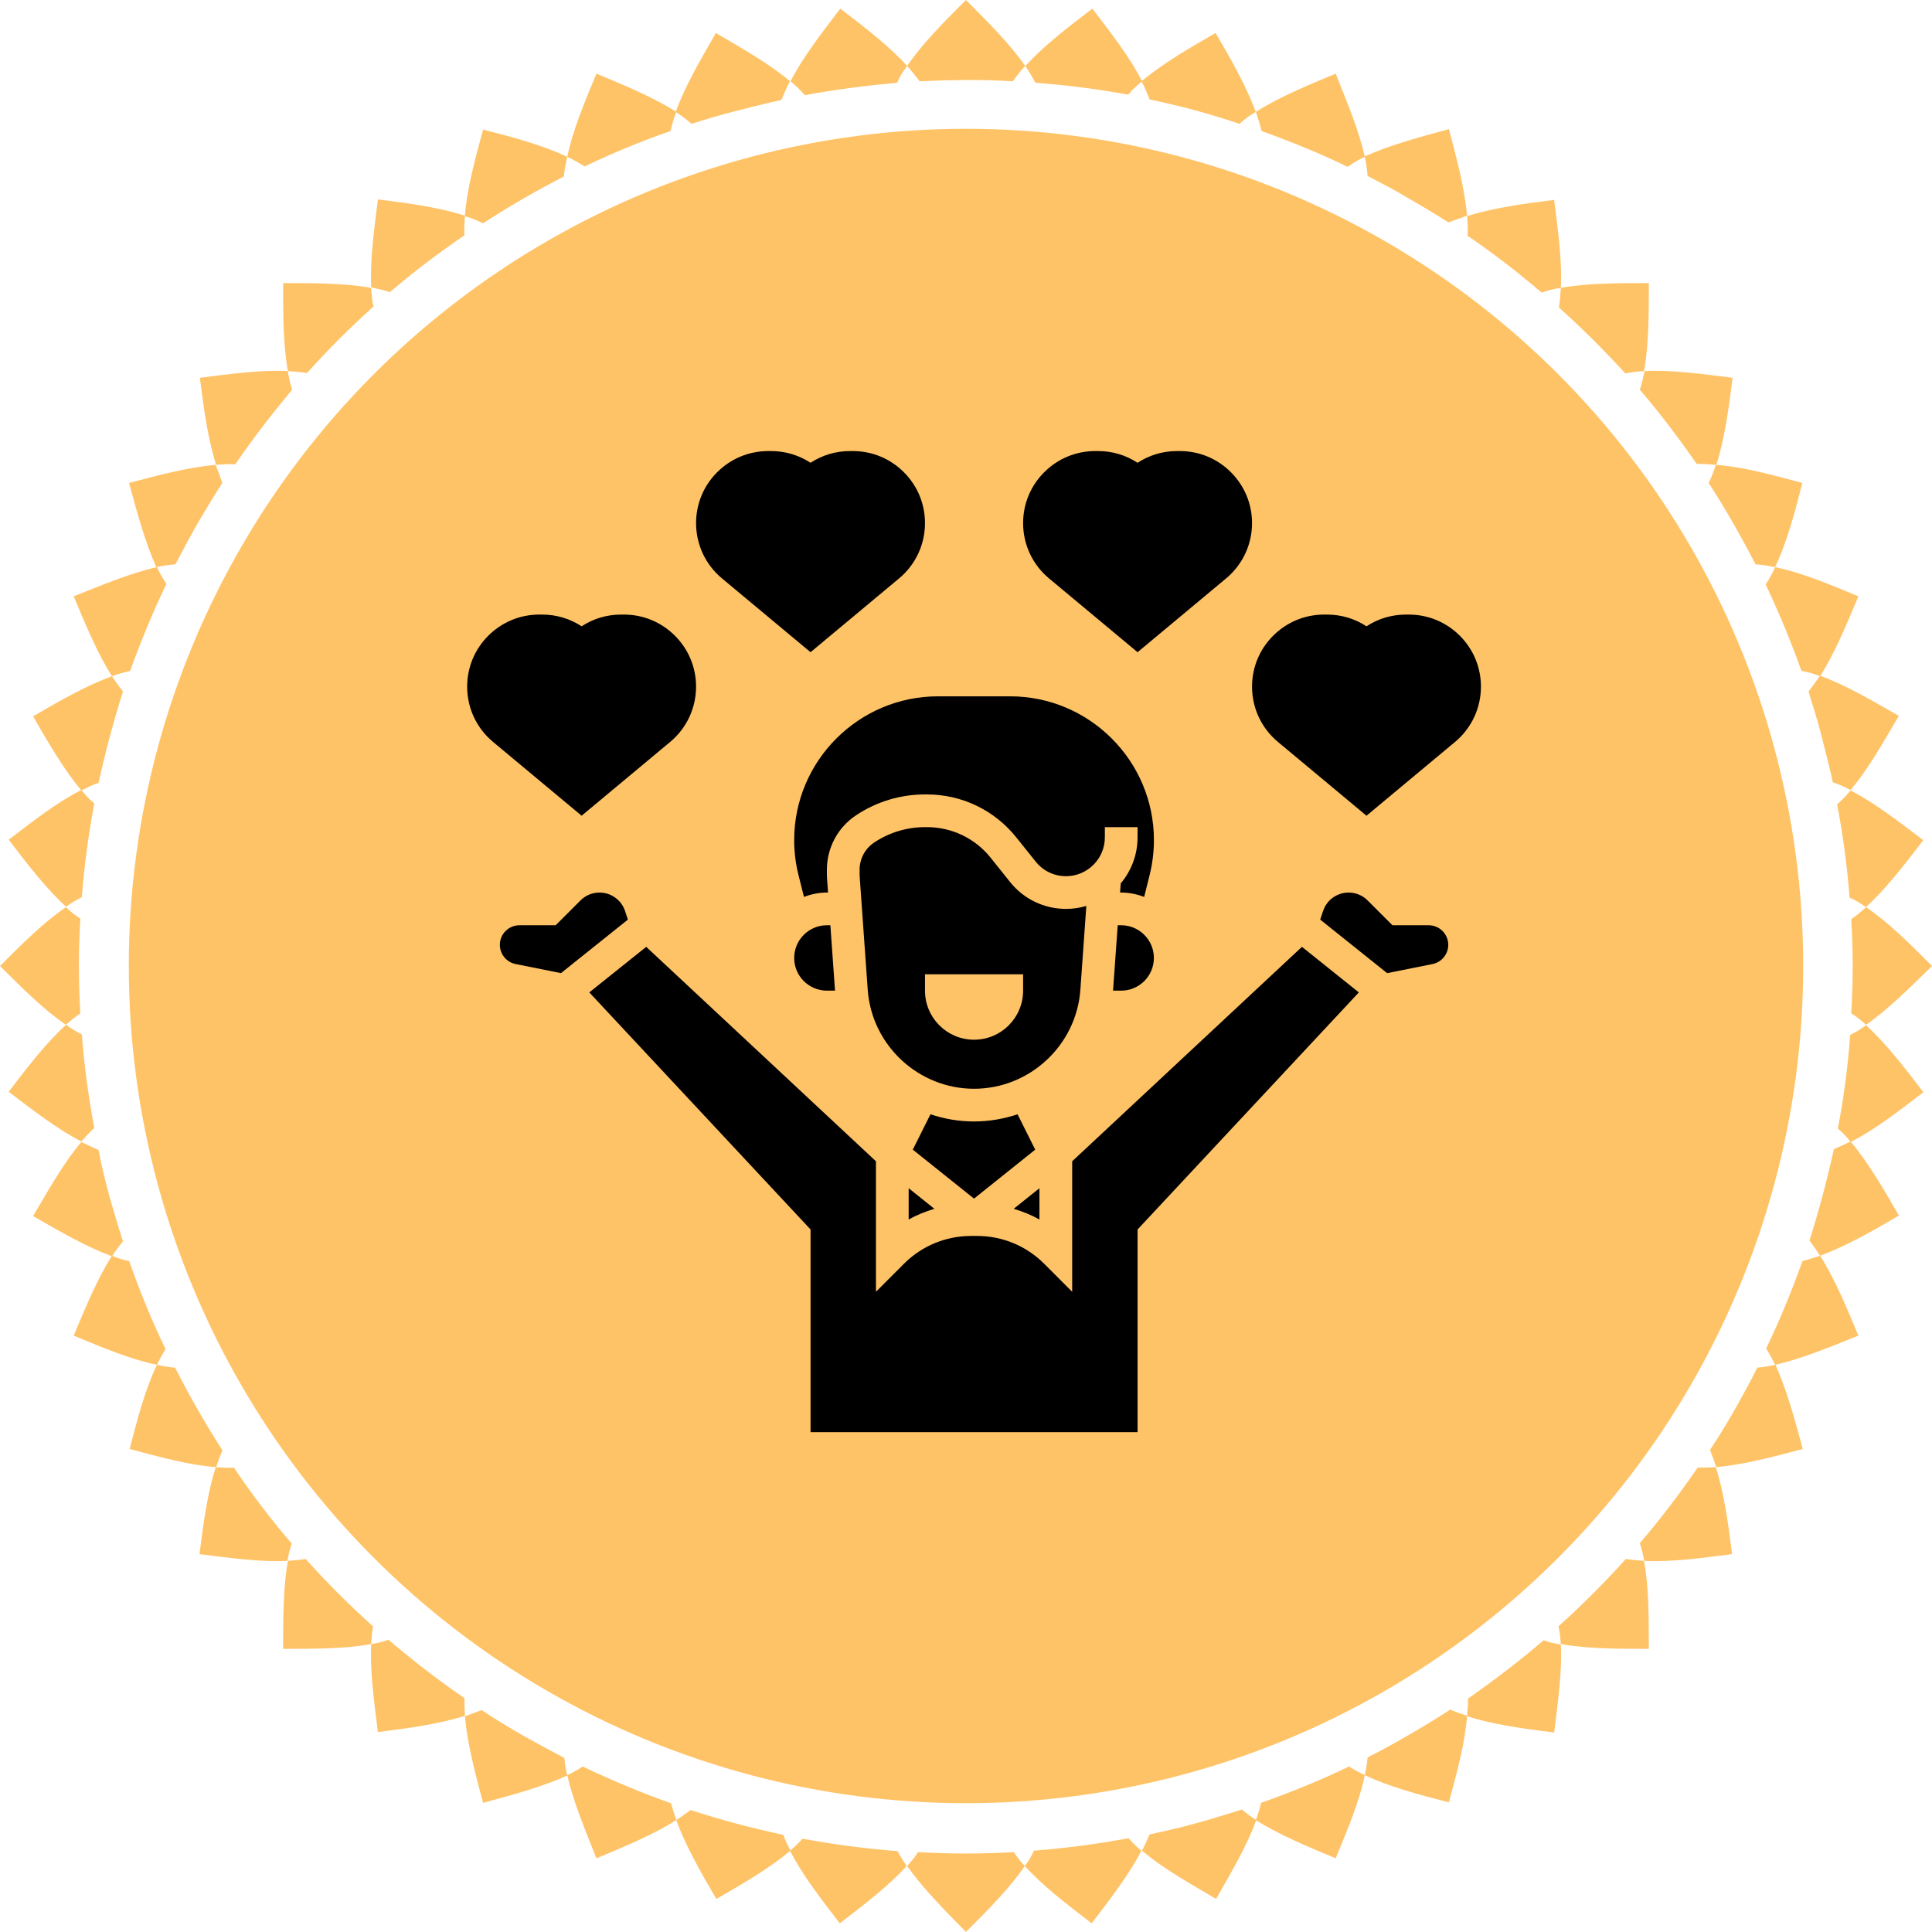 <svg width="120" height="120" viewBox="0 0 120 120" fill="none" xmlns="http://www.w3.org/2000/svg">
<path fill-rule="evenodd" clip-rule="evenodd" d="M57.116 5.049C59.047 4.96 60.977 4.931 62.908 5.049C63.146 4.723 63.383 4.396 63.68 4.099C62.73 2.733 61.363 1.366 59.997 0C58.631 1.366 57.264 2.733 56.344 4.099C56.611 4.396 56.878 4.723 57.116 5.049Z" fill="#FFC367"/>
<path fill-rule="evenodd" clip-rule="evenodd" d="M56.349 4.099C55.25 2.881 53.705 1.693 52.191 0.535C51.032 2.049 49.844 3.594 49.102 5.049C49.428 5.317 49.725 5.614 49.993 5.911C51.894 5.554 53.794 5.317 55.725 5.139C55.874 4.782 56.082 4.426 56.349 4.099Z" fill="#FFC367"/>
<path fill-rule="evenodd" clip-rule="evenodd" d="M49.068 5.049C47.82 3.98 46.127 3.029 44.464 2.049C43.513 3.713 42.533 5.376 41.969 6.95C42.325 7.188 42.652 7.425 42.949 7.693C43.87 7.396 44.791 7.128 45.711 6.891C46.662 6.653 47.583 6.416 48.533 6.208C48.711 5.792 48.86 5.435 49.068 5.049Z" fill="#FFC367"/>
<path fill-rule="evenodd" clip-rule="evenodd" d="M42.007 6.95C40.611 6.059 38.828 5.317 37.046 4.574C36.304 6.356 35.561 8.138 35.234 9.742C35.62 9.92 35.977 10.128 36.304 10.336C38.056 9.505 39.838 8.762 41.65 8.138C41.739 7.722 41.858 7.336 42.007 6.95Z" fill="#FFC367"/>
<path fill-rule="evenodd" clip-rule="evenodd" d="M35.231 9.742C33.746 9.029 31.875 8.525 30.004 8.049C29.499 9.921 28.994 11.762 28.875 13.425C29.261 13.544 29.647 13.693 30.004 13.871C31.637 12.802 33.301 11.851 35.023 10.96C35.053 10.574 35.142 10.158 35.231 9.742Z" fill="#FFC367"/>
<path fill-rule="evenodd" clip-rule="evenodd" d="M28.878 13.396C27.304 12.891 25.403 12.623 23.472 12.386C23.235 14.287 22.968 16.217 23.057 17.851C23.472 17.94 23.859 18.029 24.215 18.148C25.7 16.871 27.245 15.712 28.849 14.613C28.819 14.227 28.849 13.811 28.878 13.396Z" fill="#FFC367"/>
<path fill-rule="evenodd" clip-rule="evenodd" d="M23.051 17.881C21.418 17.584 19.487 17.584 17.586 17.584C17.586 19.514 17.586 21.445 17.883 23.049C18.299 23.079 18.685 23.108 19.071 23.168C20.378 21.712 21.744 20.346 23.2 19.039C23.11 18.683 23.081 18.297 23.051 17.881Z" fill="#FFC367"/>
<path fill-rule="evenodd" clip-rule="evenodd" d="M17.879 23.049C16.216 22.96 14.315 23.227 12.414 23.465C12.652 25.366 12.919 27.297 13.424 28.871C13.84 28.841 14.226 28.811 14.612 28.841C15.711 27.237 16.899 25.692 18.147 24.207C18.028 23.851 17.939 23.465 17.879 23.049Z" fill="#FFC367"/>
<path fill-rule="evenodd" clip-rule="evenodd" d="M13.392 28.871C11.728 29.019 9.887 29.494 8.016 29.999C8.521 31.87 9.025 33.712 9.709 35.227C10.124 35.138 10.511 35.078 10.897 35.049C11.342 34.217 11.788 33.356 12.263 32.524C12.768 31.663 13.273 30.831 13.808 29.999C13.689 29.643 13.54 29.257 13.392 28.871Z" fill="#FFC367"/>
<path fill-rule="evenodd" clip-rule="evenodd" d="M9.746 35.227C8.142 35.583 6.36 36.326 4.578 37.039C5.321 38.821 6.063 40.603 6.954 41.999C7.34 41.85 7.727 41.761 8.083 41.672C8.736 39.86 9.479 38.048 10.34 36.266C10.103 35.94 9.925 35.583 9.746 35.227Z" fill="#FFC367"/>
<path fill-rule="evenodd" clip-rule="evenodd" d="M6.956 41.999C5.411 42.563 3.718 43.514 2.055 44.494C3.005 46.157 3.985 47.82 5.055 49.098C5.411 48.919 5.767 48.741 6.124 48.622C6.54 46.721 7.045 44.821 7.639 42.949C7.401 42.652 7.163 42.325 6.956 41.999Z" fill="#FFC367"/>
<path fill-rule="evenodd" clip-rule="evenodd" d="M5.054 49.068C3.569 49.81 2.054 50.998 0.539 52.157C1.697 53.672 2.886 55.216 4.103 56.315C4.43 56.078 4.757 55.899 5.083 55.721C5.232 53.761 5.499 51.83 5.856 49.9C5.559 49.662 5.291 49.365 5.054 49.068Z" fill="#FFC367"/>
<path fill-rule="evenodd" clip-rule="evenodd" d="M4.099 56.345C2.733 57.266 1.366 58.632 0 59.999C1.366 61.365 2.733 62.731 4.099 63.652C4.396 63.385 4.693 63.147 4.99 62.939C4.871 60.979 4.871 59.018 4.99 57.058C4.663 56.85 4.366 56.612 4.099 56.345Z" fill="#FFC367"/>
<path fill-rule="evenodd" clip-rule="evenodd" d="M4.103 63.652C2.886 64.751 1.697 66.295 0.539 67.81C2.054 68.969 3.598 70.157 5.054 70.899C5.321 70.602 5.588 70.305 5.856 70.067C5.499 68.137 5.232 66.206 5.083 64.246C4.757 64.097 4.43 63.889 4.103 63.652Z" fill="#FFC367"/>
<path fill-rule="evenodd" clip-rule="evenodd" d="M5.055 70.929C3.985 72.176 3.035 73.87 2.055 75.533C3.718 76.483 5.381 77.463 6.956 78.028C7.163 77.701 7.401 77.374 7.639 77.107C7.342 76.186 7.074 75.266 6.807 74.345C6.54 73.365 6.302 72.414 6.124 71.434C5.738 71.256 5.411 71.107 5.055 70.929Z" fill="#FFC367"/>
<path fill-rule="evenodd" clip-rule="evenodd" d="M6.954 77.998C6.063 79.394 5.321 81.176 4.578 82.958C6.36 83.701 8.142 84.443 9.746 84.77C9.925 84.414 10.103 84.087 10.281 83.79C9.42 82.008 8.677 80.196 8.024 78.325C7.667 78.265 7.311 78.147 6.954 77.998Z" fill="#FFC367"/>
<path fill-rule="evenodd" clip-rule="evenodd" d="M9.748 84.77C9.035 86.255 8.53 88.126 8.055 89.998C9.926 90.502 11.768 91.007 13.431 91.126C13.55 90.77 13.668 90.413 13.817 90.087C12.748 88.423 11.768 86.701 10.876 84.948C10.49 84.918 10.134 84.859 9.748 84.77Z" fill="#FFC367"/>
<path fill-rule="evenodd" clip-rule="evenodd" d="M13.4 91.127C12.896 92.701 12.628 94.602 12.391 96.532C14.292 96.77 16.222 97.037 17.856 96.948C17.915 96.562 18.004 96.206 18.123 95.879C16.816 94.364 15.628 92.79 14.529 91.156C14.173 91.186 13.787 91.156 13.4 91.127Z" fill="#FFC367"/>
<path fill-rule="evenodd" clip-rule="evenodd" d="M17.883 96.948C17.586 98.582 17.586 100.512 17.586 102.413C19.517 102.413 21.447 102.413 23.051 102.116C23.081 101.73 23.11 101.374 23.17 101.017C21.685 99.681 20.289 98.285 18.982 96.829C18.625 96.889 18.239 96.918 17.883 96.948Z" fill="#FFC367"/>
<path fill-rule="evenodd" clip-rule="evenodd" d="M23.057 102.116C22.968 103.78 23.235 105.681 23.472 107.582C25.373 107.344 27.304 107.077 28.878 106.572C28.849 106.186 28.849 105.829 28.849 105.473C27.185 104.344 25.641 103.126 24.126 101.849C23.799 101.968 23.443 102.057 23.057 102.116Z" fill="#FFC367"/>
<path fill-rule="evenodd" clip-rule="evenodd" d="M28.875 106.601C29.023 108.265 29.499 110.106 30.004 111.978C31.875 111.473 33.717 110.968 35.231 110.285C35.142 109.898 35.083 109.542 35.053 109.186C34.192 108.74 33.33 108.265 32.469 107.79C31.608 107.285 30.746 106.78 29.915 106.215C29.588 106.334 29.231 106.483 28.875 106.601Z" fill="#FFC367"/>
<path fill-rule="evenodd" clip-rule="evenodd" d="M35.234 110.255C35.591 111.859 36.333 113.641 37.046 115.423C38.828 114.68 40.611 113.938 42.007 113.047C41.888 112.69 41.769 112.334 41.68 112.007C39.838 111.354 37.997 110.581 36.185 109.72C35.888 109.928 35.561 110.106 35.234 110.255Z" fill="#FFC367"/>
<path fill-rule="evenodd" clip-rule="evenodd" d="M42 113.047C42.564 114.591 43.515 116.284 44.495 117.947C46.158 116.997 47.822 116.017 49.099 114.948C48.921 114.621 48.772 114.294 48.653 113.967C46.723 113.552 44.792 113.047 42.891 112.423C42.594 112.631 42.297 112.868 42 113.047Z" fill="#FFC367"/>
<path fill-rule="evenodd" clip-rule="evenodd" d="M49.07 114.948C49.813 116.433 51.001 117.948 52.159 119.462C53.674 118.304 55.219 117.116 56.318 115.898C56.11 115.601 55.902 115.274 55.753 114.977C53.793 114.829 51.803 114.562 49.843 114.205C49.605 114.472 49.367 114.71 49.07 114.948Z" fill="#FFC367"/>
<path fill-rule="evenodd" clip-rule="evenodd" d="M56.344 115.898C57.294 117.264 58.66 118.631 59.997 119.997C61.363 118.631 62.73 117.264 63.651 115.898C63.383 115.631 63.175 115.334 62.967 115.037C60.977 115.155 59.017 115.155 57.027 115.037C56.819 115.363 56.581 115.631 56.344 115.898Z" fill="#FFC367"/>
<path fill-rule="evenodd" clip-rule="evenodd" d="M63.648 115.898C64.747 117.116 66.292 118.304 67.807 119.462C68.965 117.947 70.153 116.403 70.896 114.948C70.599 114.71 70.331 114.443 70.094 114.175C68.163 114.532 66.173 114.799 64.213 114.948C64.064 115.304 63.886 115.601 63.648 115.898Z" fill="#FFC367"/>
<path fill-rule="evenodd" clip-rule="evenodd" d="M70.93 114.947C72.177 116.017 73.87 116.967 75.534 117.947C76.484 116.284 77.464 114.621 78.028 113.047C77.702 112.839 77.405 112.631 77.138 112.393C76.187 112.69 75.237 112.987 74.256 113.254C73.306 113.522 72.355 113.73 71.405 113.938C71.256 114.264 71.108 114.621 70.93 114.947Z" fill="#FFC367"/>
<path fill-rule="evenodd" clip-rule="evenodd" d="M78 113.047C79.396 113.938 81.178 114.68 82.96 115.423C83.703 113.641 84.445 111.859 84.772 110.255C84.416 110.076 84.089 109.928 83.792 109.72C82.01 110.581 80.168 111.324 78.327 111.977C78.238 112.334 78.148 112.69 78 113.047Z" fill="#FFC367"/>
<path fill-rule="evenodd" clip-rule="evenodd" d="M84.766 110.255C86.251 110.967 88.122 111.472 89.993 111.948C90.498 110.076 91.003 108.235 91.122 106.571C90.766 106.453 90.409 106.334 90.082 106.185C88.419 107.255 86.696 108.264 84.944 109.156C84.914 109.512 84.855 109.868 84.766 110.255Z" fill="#FFC367"/>
<path fill-rule="evenodd" clip-rule="evenodd" d="M91.125 106.601C92.699 107.106 94.6 107.373 96.531 107.611C96.768 105.71 97.036 103.779 96.947 102.146C96.561 102.086 96.204 101.997 95.877 101.878C94.362 103.185 92.788 104.373 91.184 105.502C91.184 105.829 91.155 106.215 91.125 106.601Z" fill="#FFC367"/>
<path fill-rule="evenodd" clip-rule="evenodd" d="M96.945 102.116C98.579 102.413 100.51 102.413 102.411 102.413C102.411 100.483 102.411 98.552 102.114 96.948C101.727 96.918 101.341 96.889 100.985 96.829C99.648 98.314 98.252 99.71 96.797 101.017C96.886 101.374 96.916 101.73 96.945 102.116Z" fill="#FFC367"/>
<path fill-rule="evenodd" clip-rule="evenodd" d="M102.119 96.948C103.782 97.037 105.683 96.77 107.584 96.532C107.346 94.632 107.079 92.701 106.574 91.127C106.188 91.156 105.802 91.156 105.446 91.156C104.317 92.79 103.129 94.364 101.852 95.849C101.97 96.206 102.059 96.562 102.119 96.948Z" fill="#FFC367"/>
<path fill-rule="evenodd" clip-rule="evenodd" d="M106.597 91.126C108.26 90.978 110.102 90.502 111.973 89.998C111.468 88.126 110.963 86.285 110.28 84.77C109.894 84.859 109.508 84.918 109.151 84.948C108.706 85.839 108.231 86.701 107.726 87.592C107.251 88.423 106.746 89.255 106.211 90.057C106.33 90.384 106.478 90.74 106.597 91.126Z" fill="#FFC367"/>
<path fill-rule="evenodd" clip-rule="evenodd" d="M110.26 84.77C111.864 84.414 113.646 83.671 115.428 82.958C114.685 81.176 113.943 79.394 113.052 77.998C112.666 78.117 112.309 78.236 111.953 78.325C111.299 80.166 110.557 81.978 109.695 83.76C109.903 84.087 110.081 84.414 110.26 84.77Z" fill="#FFC367"/>
<path fill-rule="evenodd" clip-rule="evenodd" d="M113.044 77.998C114.589 77.433 116.282 76.483 117.945 75.503C116.994 73.839 116.014 72.176 114.945 70.899C114.589 71.077 114.232 71.226 113.905 71.374C113.49 73.275 112.985 75.176 112.391 77.047C112.628 77.374 112.836 77.671 113.044 77.998Z" fill="#FFC367"/>
<path fill-rule="evenodd" clip-rule="evenodd" d="M114.95 70.929C116.436 70.186 117.95 68.998 119.465 67.84C118.307 66.325 117.119 64.78 115.901 63.681C115.574 63.919 115.247 64.127 114.921 64.275C114.772 66.206 114.535 68.166 114.148 70.097C114.445 70.335 114.713 70.632 114.95 70.929Z" fill="#FFC367"/>
<path fill-rule="evenodd" clip-rule="evenodd" d="M115.905 63.652C117.271 62.702 118.638 61.335 120.004 59.999C118.638 58.632 117.271 57.266 115.905 56.345C115.608 56.612 115.311 56.88 114.984 57.088C115.103 59.048 115.103 60.979 114.984 62.939C115.311 63.147 115.608 63.385 115.905 63.652Z" fill="#FFC367"/>
<path fill-rule="evenodd" clip-rule="evenodd" d="M115.892 56.345C117.109 55.246 118.297 53.702 119.456 52.187C117.941 51.029 116.396 49.84 114.941 49.098C114.674 49.425 114.406 49.692 114.109 49.959C114.466 51.86 114.733 53.791 114.882 55.751C115.238 55.9 115.565 56.108 115.892 56.345Z" fill="#FFC367"/>
<path fill-rule="evenodd" clip-rule="evenodd" d="M114.942 49.068C116.011 47.821 116.962 46.127 117.942 44.464C116.279 43.514 114.615 42.534 113.041 41.969C112.803 42.326 112.566 42.652 112.328 42.949C112.625 43.9 112.922 44.85 113.16 45.801C113.397 46.722 113.635 47.642 113.843 48.593C114.229 48.712 114.585 48.89 114.942 49.068Z" fill="#FFC367"/>
<path fill-rule="evenodd" clip-rule="evenodd" d="M113.05 41.999C113.941 40.603 114.684 38.821 115.426 37.039C113.644 36.296 111.862 35.553 110.258 35.227C110.08 35.613 109.902 35.969 109.664 36.296C110.496 38.048 111.238 39.831 111.892 41.672C112.278 41.732 112.664 41.85 113.05 41.999Z" fill="#FFC367"/>
<path fill-rule="evenodd" clip-rule="evenodd" d="M110.254 35.227C110.966 33.742 111.471 31.87 111.947 29.999C110.075 29.494 108.234 28.989 106.571 28.871C106.452 29.257 106.303 29.643 106.125 29.999C107.194 31.633 108.145 33.326 109.036 35.049C109.452 35.078 109.838 35.138 110.254 35.227Z" fill="#FFC367"/>
<path fill-rule="evenodd" clip-rule="evenodd" d="M106.604 28.871C107.109 27.297 107.376 25.395 107.614 23.465C105.713 23.227 103.782 22.96 102.149 23.049C102.059 23.465 101.97 23.851 101.852 24.207C103.129 25.692 104.287 27.237 105.386 28.811C105.772 28.811 106.188 28.841 106.604 28.871Z" fill="#FFC367"/>
<path fill-rule="evenodd" clip-rule="evenodd" d="M102.115 23.049C102.412 21.415 102.412 19.485 102.412 17.584C100.481 17.584 98.551 17.584 96.947 17.881C96.917 18.297 96.888 18.712 96.828 19.099C98.284 20.405 99.65 21.772 100.957 23.198C101.313 23.108 101.699 23.079 102.115 23.049Z" fill="#FFC367"/>
<path fill-rule="evenodd" clip-rule="evenodd" d="M96.947 17.881C97.036 16.217 96.768 14.316 96.531 12.415C94.63 12.653 92.699 12.921 91.125 13.425C91.155 13.841 91.184 14.257 91.155 14.643C92.759 15.742 94.303 16.93 95.758 18.178C96.145 18.029 96.531 17.94 96.947 17.881Z" fill="#FFC367"/>
<path fill-rule="evenodd" clip-rule="evenodd" d="M91.122 13.396C90.973 11.733 90.498 9.891 89.993 8.02C88.122 8.525 86.28 9.03 84.766 9.713C84.855 10.129 84.914 10.544 84.944 10.931C85.805 11.376 86.667 11.822 87.498 12.327C88.33 12.802 89.162 13.307 89.963 13.812C90.32 13.693 90.706 13.544 91.122 13.396Z" fill="#FFC367"/>
<path fill-rule="evenodd" clip-rule="evenodd" d="M84.772 9.742C84.416 8.138 83.673 6.356 82.96 4.574C81.178 5.317 79.396 6.059 78 6.95C78.148 7.366 78.267 7.752 78.356 8.138C80.168 8.792 81.95 9.505 83.703 10.366C84.029 10.128 84.386 9.92 84.772 9.742Z" fill="#FFC367"/>
<path fill-rule="evenodd" clip-rule="evenodd" d="M77.997 6.95C77.433 5.406 76.483 3.713 75.502 2.049C73.839 3 72.176 3.98 70.898 5.049C71.106 5.435 71.255 5.792 71.403 6.178C73.275 6.564 75.146 7.069 76.987 7.693C77.314 7.396 77.641 7.158 77.997 6.95Z" fill="#FFC367"/>
<path fill-rule="evenodd" clip-rule="evenodd" d="M70.935 5.049C70.192 3.564 69.004 2.049 67.846 0.535C66.331 1.693 64.787 2.881 63.688 4.099C63.925 4.455 64.133 4.812 64.311 5.139C66.242 5.287 68.143 5.525 70.073 5.881C70.311 5.584 70.608 5.317 70.935 5.049Z" fill="#FFC367"/>
<ellipse cx="60" cy="60" rx="52" ry="52" fill="#FFC367"/>
<path d="M50.344 40.51L55.846 35.924C56.867 35.073 57.453 33.822 57.453 32.492C57.453 31.3 56.989 30.179 56.14 29.329C55.293 28.482 54.168 28.016 52.97 28.016H52.795C51.912 28.016 51.067 28.27 50.344 28.744C49.621 28.27 48.776 28.016 47.892 28.016H47.717C46.52 28.016 45.395 28.482 44.541 29.334C43.699 30.178 43.234 31.3 43.234 32.492C43.234 33.823 43.82 35.073 44.841 35.924L50.344 40.51Z" fill="black"/>
<path d="M41.628 46.081C42.648 45.23 43.234 43.978 43.234 42.649C43.234 41.456 42.77 40.335 41.921 39.485C41.074 38.638 39.949 38.172 38.751 38.172H38.577C37.693 38.172 36.848 38.426 36.125 38.9C35.402 38.426 34.557 38.172 33.673 38.172H33.499C32.301 38.172 31.176 38.638 30.323 39.49C29.48 40.334 29.016 41.456 29.016 42.649C29.016 43.979 29.602 45.23 30.622 46.081L36.125 50.666L41.628 46.081Z" fill="black"/>
<path d="M70.656 40.51L76.159 35.924C77.18 35.073 77.766 33.822 77.766 32.492C77.766 31.3 77.302 30.179 76.452 29.329C75.605 28.482 74.48 28.016 73.283 28.016H73.108C72.224 28.016 71.379 28.27 70.656 28.744C69.933 28.27 69.088 28.016 68.204 28.016H68.03C66.832 28.016 65.707 28.482 64.854 29.334C64.011 30.178 63.547 31.3 63.547 32.492C63.547 33.823 64.133 35.073 65.154 35.924L70.656 40.51Z" fill="black"/>
<path d="M90.671 39.484C89.824 38.638 88.699 38.172 87.501 38.172H87.327C86.443 38.172 85.598 38.426 84.875 38.9C84.152 38.426 83.307 38.172 82.423 38.172H82.249C81.051 38.172 79.926 38.638 79.073 39.49C78.23 40.334 77.766 41.456 77.766 42.649C77.766 43.979 78.352 45.23 79.372 46.081L84.875 50.666L90.378 46.081C91.398 45.23 91.984 43.978 91.984 42.649C91.984 41.456 91.52 40.334 90.671 39.484Z" fill="black"/>
<path d="M38.821 56.578C38.593 55.897 37.956 55.438 37.237 55.438C36.792 55.438 36.372 55.611 36.057 55.926L34.514 57.469H32.264C31.592 57.469 31.047 58.015 31.047 58.685C31.047 59.263 31.458 59.765 32.025 59.879L34.844 60.443L39 57.117L38.821 56.578Z" fill="black"/>
<path d="M69.639 57.469H69.423L69.133 61.531H69.639C70.759 61.531 71.67 60.62 71.67 59.5C71.67 58.38 70.759 57.469 69.639 57.469Z" fill="black"/>
<path d="M88.738 57.469H86.487L84.944 55.926C84.629 55.611 84.21 55.438 83.764 55.438C83.045 55.438 82.408 55.897 82.18 56.579L82 57.117L86.156 60.443L88.975 59.879C89.543 59.765 89.954 59.263 89.954 58.685C89.954 58.015 89.409 57.469 88.738 57.469Z" fill="black"/>
<path d="M49.328 52.181C49.328 52.909 49.417 53.639 49.595 54.349L49.935 55.709C50.38 55.541 50.857 55.438 51.359 55.438H51.431L51.375 54.654C51.364 54.526 51.359 54.393 51.359 54.26V54.021C51.359 52.66 52.036 51.396 53.168 50.641C54.442 49.793 55.924 49.344 57.453 49.344H57.571C59.743 49.344 61.767 50.317 63.123 52.012L64.327 53.515C64.787 54.092 65.474 54.422 66.211 54.422C67.542 54.422 68.625 53.339 68.625 52.008V51.375H70.656V52.008C70.656 53.096 70.263 54.095 69.611 54.868L69.57 55.438H69.641C70.143 55.438 70.621 55.541 71.066 55.709L71.406 54.348C71.582 53.639 71.672 52.91 71.672 52.181C71.672 47.257 67.665 43.25 62.74 43.25H58.26C53.335 43.25 49.328 47.257 49.328 52.181Z" fill="black"/>
<path d="M56.438 75.746C56.943 75.462 57.482 75.247 58.037 75.081L56.438 73.801V75.746Z" fill="black"/>
<path d="M64.3 71.407L63.202 69.21C62.348 69.495 61.44 69.656 60.498 69.656C59.555 69.656 58.647 69.495 57.793 69.21L56.695 71.407L60.498 74.449L64.3 71.407Z" fill="black"/>
<path d="M67.104 61.476L67.474 56.27C67.074 56.389 66.65 56.453 66.211 56.453C64.853 56.453 63.587 55.845 62.739 54.785L61.536 53.281C60.567 52.07 59.123 51.375 57.571 51.375H57.453C56.326 51.375 55.233 51.706 54.295 52.331C53.729 52.709 53.391 53.34 53.391 54.021V54.26C53.391 54.343 53.394 54.425 53.4 54.507L53.896 61.476C54.143 64.924 57.044 67.625 60.5 67.625C63.956 67.625 66.857 64.924 67.104 61.476ZM63.547 61.531C63.547 63.214 62.183 64.578 60.5 64.578C58.817 64.578 57.453 63.214 57.453 61.531V60.516H63.547V61.531Z" fill="black"/>
<path d="M49.328 59.5C49.328 60.62 50.239 61.531 51.359 61.531H51.865L51.576 57.469H51.359C50.239 57.469 49.328 58.38 49.328 59.5Z" fill="black"/>
<path d="M64.561 73.801L62.961 75.081C63.517 75.247 64.055 75.462 64.561 75.746V73.801Z" fill="black"/>
<path d="M66.595 72.129V80.234L64.861 78.499C63.743 77.381 62.257 76.766 60.676 76.766H60.327C58.745 76.766 57.258 77.381 56.141 78.499L54.407 80.234V72.129L40.138 58.81L36.602 61.64L50.345 76.365V88.953H70.657V76.365L84.401 61.64L80.865 58.81L66.595 72.129Z" fill="black"/>
</svg>
